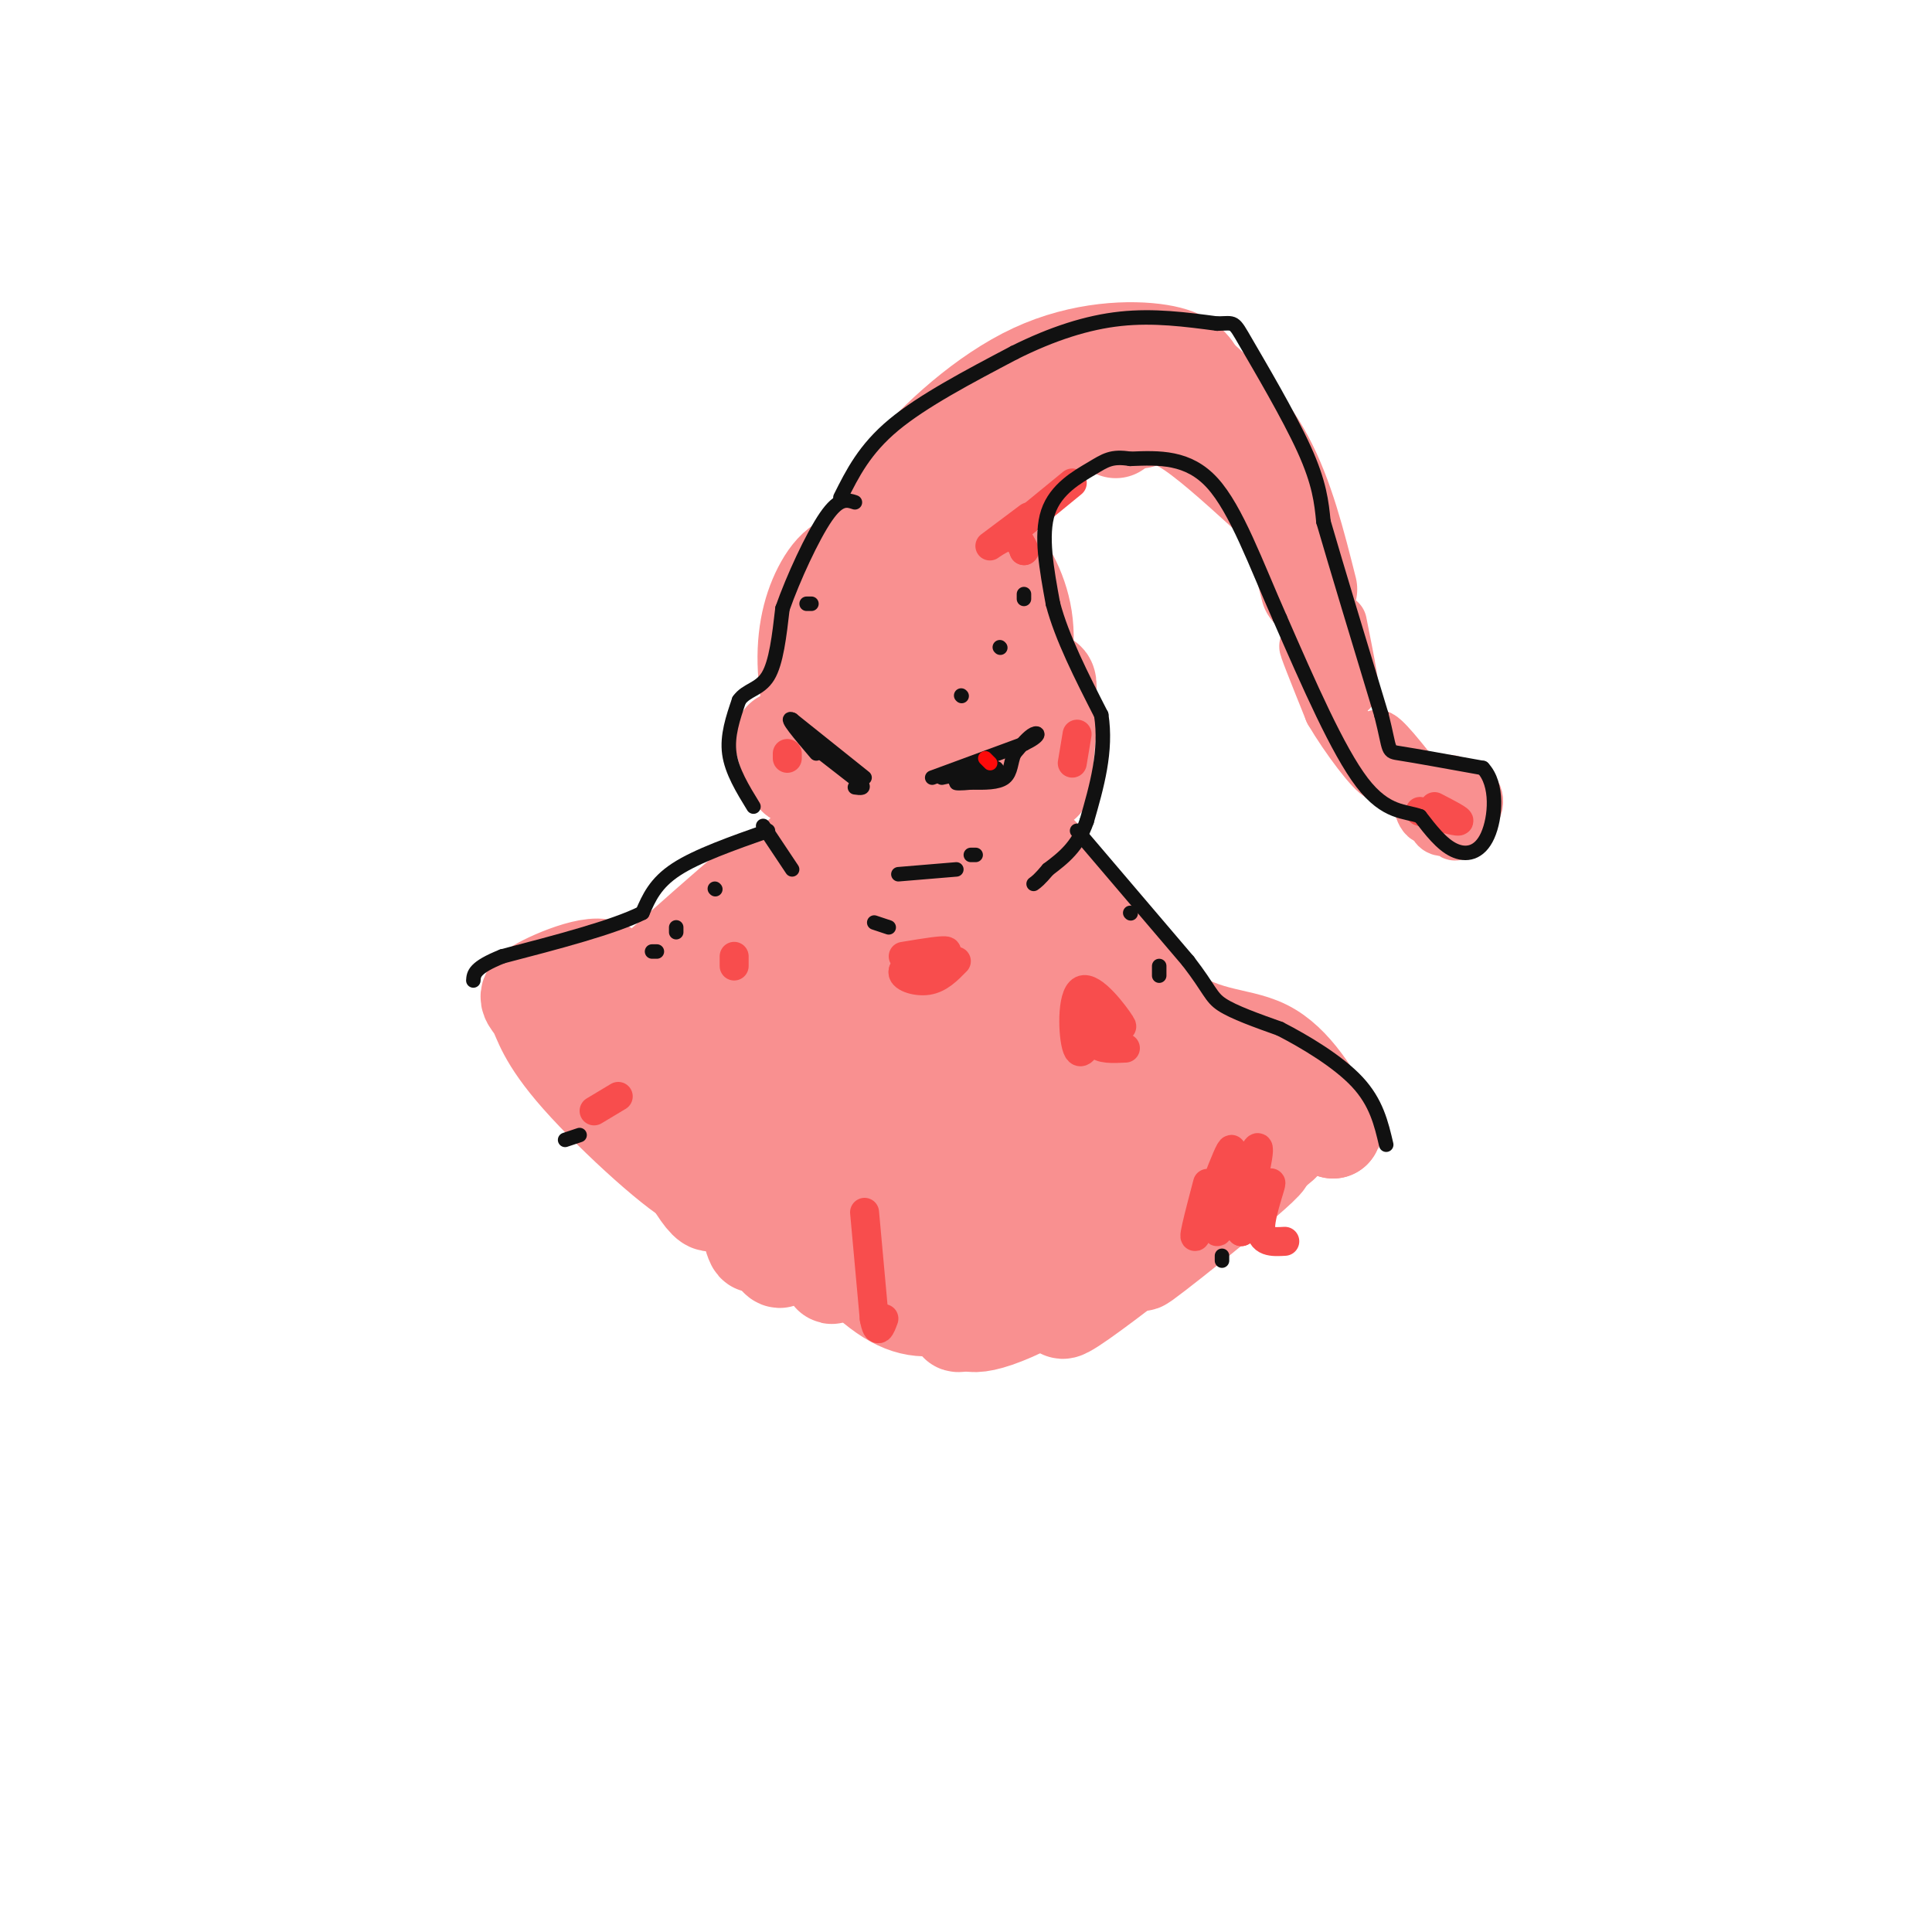 <svg viewBox='0 0 400 400' version='1.1' xmlns='http://www.w3.org/2000/svg' xmlns:xlink='http://www.w3.org/1999/xlink'><g fill='none' stroke='#F99090' stroke-width='20' stroke-linecap='round' stroke-linejoin='round'><path d='M189,110c-0.671,-1.346 -1.341,-2.692 -3,-3c-1.659,-0.308 -4.306,0.421 -6,7c-1.694,6.579 -2.434,19.008 -1,26c1.434,6.992 5.042,8.548 8,8c2.958,-0.548 5.267,-3.201 7,-8c1.733,-4.799 2.892,-11.745 2,-18c-0.892,-6.255 -3.834,-11.818 -6,-14c-2.166,-2.182 -3.557,-0.982 -5,0c-1.443,0.982 -2.939,1.748 -5,7c-2.061,5.252 -4.687,14.991 -4,23c0.687,8.009 4.688,14.289 7,17c2.312,2.711 2.937,1.854 5,1c2.063,-0.854 5.565,-1.705 8,-3c2.435,-1.295 3.805,-3.035 6,-8c2.195,-4.965 5.217,-13.156 5,-20c-0.217,-6.844 -3.674,-12.343 -6,-15c-2.326,-2.657 -3.522,-2.474 -6,0c-2.478,2.474 -6.239,7.237 -10,12'/><path d='M185,122c-1.889,6.242 -1.612,15.847 0,22c1.612,6.153 4.560,8.853 9,9c4.440,0.147 10.371,-2.260 14,-7c3.629,-4.740 4.955,-11.812 4,-18c-0.955,-6.188 -4.190,-11.490 -7,-14c-2.810,-2.510 -5.193,-2.226 -9,-1c-3.807,1.226 -9.038,3.394 -12,9c-2.962,5.606 -3.655,14.651 -3,21c0.655,6.349 2.657,10.002 6,13c3.343,2.998 8.028,5.342 12,5c3.972,-0.342 7.230,-3.370 9,-6c1.770,-2.630 2.052,-4.863 3,-7c0.948,-2.137 2.564,-4.179 2,-10c-0.564,-5.821 -3.307,-15.422 -7,-21c-3.693,-5.578 -8.335,-7.133 -12,-8c-3.665,-0.867 -6.354,-1.047 -10,2c-3.646,3.047 -8.251,9.320 -11,15c-2.749,5.680 -3.643,10.766 -3,17c0.643,6.234 2.821,13.617 5,21'/><path d='M175,164c2.368,5.637 5.789,9.230 9,9c3.211,-0.230 6.211,-4.284 8,-11c1.789,-6.716 2.366,-16.094 0,-25c-2.366,-8.906 -7.674,-17.341 -12,-20c-4.326,-2.659 -7.669,0.459 -10,5c-2.331,4.541 -3.652,10.505 -3,18c0.652,7.495 3.275,16.522 7,22c3.725,5.478 8.552,7.409 12,7c3.448,-0.409 5.518,-3.158 6,-9c0.482,-5.842 -0.624,-14.779 -3,-21c-2.376,-6.221 -6.024,-9.728 -10,-10c-3.976,-0.272 -8.282,2.690 -10,8c-1.718,5.310 -0.847,12.968 1,20c1.847,7.032 4.671,13.438 7,17c2.329,3.562 4.165,4.281 6,5'/><path d='M183,179c1.166,0.061 1.081,-2.286 0,-9c-1.081,-6.714 -3.158,-17.795 -7,-10c-3.842,7.795 -9.450,34.468 -8,36c1.450,1.532 9.958,-22.076 6,-21c-3.958,1.076 -20.380,26.835 -25,32c-4.620,5.165 2.564,-10.263 9,-20c6.436,-9.737 12.125,-13.782 10,-11c-2.125,2.782 -12.062,12.391 -22,22'/><path d='M146,198c1.624,-2.286 16.683,-19.001 12,-16c-4.683,3.001 -29.108,25.717 -36,31c-6.892,5.283 3.748,-6.866 4,-11c0.252,-4.134 -9.886,-0.251 -14,2c-4.114,2.251 -2.206,2.871 -1,5c1.206,2.129 1.709,5.765 9,14c7.291,8.235 21.369,21.067 25,22c3.631,0.933 -3.184,-10.034 -10,-21'/><path d='M135,224c-3.247,-5.821 -6.365,-9.872 -4,-4c2.365,5.872 10.214,21.668 14,27c3.786,5.332 3.508,0.201 1,-11c-2.508,-11.201 -7.247,-28.471 -7,-24c0.247,4.471 5.478,30.683 7,31c1.522,0.317 -0.667,-25.261 1,-23c1.667,2.261 7.191,32.360 9,37c1.809,4.640 -0.095,-16.180 -2,-37'/><path d='M154,220c-0.591,-9.474 -1.070,-14.660 -2,-16c-0.930,-1.340 -2.311,1.166 0,17c2.311,15.834 8.315,44.995 10,39c1.685,-5.995 -0.949,-47.146 0,-51c0.949,-3.854 5.482,29.590 8,45c2.518,15.410 3.020,12.787 2,-5c-1.020,-17.787 -3.562,-50.737 -4,-53c-0.438,-2.263 1.228,26.160 3,42c1.772,15.840 3.649,19.097 5,20c1.351,0.903 2.175,-0.549 3,-2'/><path d='M179,256c-0.040,-18.528 -1.640,-63.848 0,-65c1.640,-1.152 6.519,41.864 9,62c2.481,20.136 2.565,17.393 1,-6c-1.565,-23.393 -4.780,-67.435 -4,-67c0.780,0.435 5.556,45.348 9,69c3.444,23.652 5.555,26.043 5,9c-0.555,-17.043 -3.778,-53.522 -7,-90'/><path d='M192,168c2.903,10.096 13.659,80.335 14,76c0.341,-4.335 -9.733,-83.244 -8,-86c1.733,-2.756 15.274,70.643 18,78c2.726,7.357 -5.364,-51.326 -8,-72c-2.636,-20.674 0.182,-3.337 3,14'/><path d='M211,178c4.075,20.234 12.763,63.820 12,59c-0.763,-4.820 -10.978,-58.044 -8,-60c2.978,-1.956 19.148,47.358 19,51c-0.148,3.642 -16.614,-38.388 -18,-46c-1.386,-7.612 12.307,19.194 26,46'/><path d='M242,228c5.867,10.552 7.533,13.932 2,3c-5.533,-10.932 -18.267,-36.178 -20,-41c-1.733,-4.822 7.533,10.779 16,18c8.467,7.221 16.133,6.063 22,9c5.867,2.937 9.933,9.968 14,17'/><path d='M276,234c0.744,0.768 -4.397,-5.814 -6,-7c-1.603,-1.186 0.333,3.022 -8,11c-8.333,7.978 -26.935,19.726 -26,18c0.935,-1.726 21.405,-16.926 15,-16c-6.405,0.926 -39.687,17.979 -49,22c-9.313,4.021 5.344,-4.989 20,-14'/><path d='M222,248c11.989,-8.760 31.963,-23.659 24,-18c-7.963,5.659 -43.863,31.875 -41,31c2.863,-0.875 44.489,-28.843 48,-27c3.511,1.843 -31.093,33.496 -33,37c-1.907,3.504 28.884,-21.142 40,-30c11.116,-8.858 2.558,-1.929 -6,5'/><path d='M254,246c-6.905,5.853 -21.168,17.985 -17,15c4.168,-2.985 26.767,-21.089 25,-21c-1.767,0.089 -27.899,18.370 -43,27c-15.101,8.630 -19.172,7.609 -19,6c0.172,-1.609 4.586,-3.804 9,-6'/><path d='M209,267c6.181,-2.627 17.133,-6.195 14,-4c-3.133,2.195 -20.351,10.155 -24,11c-3.649,0.845 6.269,-5.423 8,-7c1.731,-1.577 -4.726,1.537 -10,3c-5.274,1.463 -9.364,1.275 -15,-3c-5.636,-4.275 -12.818,-12.638 -20,-21'/><path d='M199,140c0.200,8.222 0.400,16.444 4,15c3.600,-1.444 10.600,-12.556 13,-14c2.400,-1.444 0.200,6.778 -2,15'/><path d='M217,151c0.000,0.000 -1.000,11.000 -1,11'/><path d='M167,154c-0.583,3.583 -1.167,7.167 -2,7c-0.833,-0.167 -1.917,-4.083 -3,-8'/><path d='M179,115c1.589,-4.958 3.179,-9.917 9,-17c5.821,-7.083 15.875,-16.292 26,-21c10.125,-4.708 20.321,-4.917 26,-4c5.679,0.917 6.839,2.958 8,5'/><path d='M248,78c3.956,3.356 9.844,9.244 14,17c4.156,7.756 6.578,17.378 9,27'/><path d='M231,89c-1.407,-1.163 -2.813,-2.325 -7,-2c-4.187,0.325 -11.153,2.139 -16,9c-4.847,6.861 -7.574,18.770 -8,20c-0.426,1.230 1.450,-8.220 6,-15c4.550,-6.780 11.775,-10.890 19,-15'/><path d='M225,86c5.978,-3.533 11.422,-4.867 15,-5c3.578,-0.133 5.289,0.933 7,2'/><path d='M244,85c0.000,0.000 14.000,10.000 14,10'/><path d='M236,87c2.333,-0.750 4.667,-1.500 9,1c4.333,2.500 10.667,8.250 17,14'/></g>
<g fill='none' stroke='#F99090' stroke-width='12' stroke-linecap='round' stroke-linejoin='round'><path d='M277,129c1.558,7.809 3.116,15.617 2,13c-1.116,-2.617 -4.907,-15.660 -5,-15c-0.093,0.660 3.514,15.024 3,17c-0.514,1.976 -5.147,-8.435 -6,-10c-0.853,-1.565 2.073,5.718 5,13'/><path d='M276,147c3.202,5.488 8.708,12.708 10,13c1.292,0.292 -1.631,-6.345 -1,-7c0.631,-0.655 4.815,4.673 9,10'/><path d='M294,162c0.243,3.280 0.486,6.561 2,7c1.514,0.439 4.297,-1.962 5,-4c0.703,-2.038 -0.676,-3.713 -2,-2c-1.324,1.713 -2.592,6.815 -1,8c1.592,1.185 6.045,-1.548 7,-4c0.955,-2.452 -1.589,-4.622 -3,-3c-1.411,1.622 -1.689,7.035 -1,8c0.689,0.965 2.344,-2.517 4,-6'/><path d='M305,166c0.000,-1.600 -2.000,-2.600 -3,-2c-1.000,0.600 -1.000,2.800 -1,5'/></g>
<g fill='none' stroke='#F84D4D' stroke-width='6' stroke-linecap='round' stroke-linejoin='round'><path d='M187,198c4.500,-0.750 9.000,-1.500 9,-1c0.000,0.500 -4.500,2.250 -9,4'/><path d='M187,201c-0.556,1.244 2.556,2.356 5,2c2.444,-0.356 4.222,-2.178 6,-4'/><path d='M228,208c2.542,2.869 5.083,5.738 4,4c-1.083,-1.738 -5.792,-8.083 -8,-7c-2.208,1.083 -1.917,9.595 -1,12c0.917,2.405 2.458,-1.298 4,-5'/><path d='M227,212c0.356,0.067 -0.756,2.733 0,4c0.756,1.267 3.378,1.133 6,1'/><path d='M179,251c0.000,0.000 2.000,22.000 2,22'/><path d='M181,273c0.667,3.667 1.333,1.833 2,0'/><path d='M250,245c-1.797,6.829 -3.595,13.659 -2,10c1.595,-3.659 6.582,-17.805 7,-17c0.418,0.805 -3.734,16.563 -3,17c0.734,0.437 6.352,-14.447 8,-17c1.648,-2.553 -0.676,7.223 -3,17'/><path d='M257,255c1.071,-0.131 5.250,-8.958 6,-10c0.750,-1.042 -1.929,5.702 -2,9c-0.071,3.298 2.464,3.149 5,3'/><path d='M128,227c0.000,0.000 -5.000,3.000 -5,3'/><path d='M152,198c0.000,0.000 0.000,2.000 0,2'/><path d='M223,152c0.000,0.000 -1.000,6.000 -1,6'/><path d='M163,156c0.000,0.000 0.000,1.000 0,1'/><path d='M213,107c-3.756,2.822 -7.511,5.644 -8,6c-0.489,0.356 2.289,-1.756 4,-2c1.711,-0.244 2.356,1.378 3,3'/><path d='M212,114c0.333,0.167 -0.333,-0.917 -1,-2'/><path d='M211,109c0.000,0.000 11.000,-9.000 11,-9'/><path d='M297,167c2.750,1.417 5.500,2.833 5,3c-0.500,0.167 -4.250,-0.917 -8,-2'/></g>
<g fill='none' stroke='#111111' stroke-width='3' stroke-linecap='round' stroke-linejoin='round'><path d='M212,124c0.000,0.000 0.000,-1.000 0,-1'/><path d='M207,134c0.000,0.000 0.100,0.100 0.1,0.1'/><path d='M199,144c0.000,0.000 0.100,0.100 0.1,0.1'/><path d='M167,125c0.000,0.000 1.000,0.000 1,0'/><path d='M148,184c0.000,0.000 0.100,0.100 0.1,0.1'/><path d='M140,193c0.000,0.000 0.000,-1.000 0,-1'/><path d='M136,197c0.000,0.000 -1.000,0.000 -1,0'/><path d='M234,189c0.000,0.000 0.100,0.100 0.1,0.1'/><path d='M240,200c0.000,0.000 0.000,2.000 0,2'/><path d='M193,161c0.000,0.000 19.000,-7.000 19,-7'/><path d='M212,154c3.578,-1.711 3.022,-2.489 2,-2c-1.022,0.489 -2.511,2.244 -4,4'/><path d='M210,156c-0.756,1.689 -0.644,3.911 -2,5c-1.356,1.089 -4.178,1.044 -7,1'/><path d='M201,162c-1.978,0.200 -3.422,0.200 -3,0c0.422,-0.200 2.711,-0.600 5,-1'/><path d='M203,161c1.933,-0.689 4.267,-1.911 3,-2c-1.267,-0.089 -6.133,0.956 -11,2'/><path d='M179,161c0.000,0.000 -15.000,-12.000 -15,-12'/><path d='M164,149c-1.667,-0.833 1.667,3.083 5,7'/><path d='M169,155c0.000,0.000 9.000,7.000 9,7'/><path d='M178,162c1.333,1.333 0.167,1.167 -1,1'/><path d='M186,181c0.000,0.000 12.000,-1.000 12,-1'/><path d='M201,177c0.000,0.000 1.000,0.000 1,0'/><path d='M174,103c2.500,-5.000 5.000,-10.000 11,-15c6.000,-5.000 15.500,-10.000 25,-15'/><path d='M210,73c7.889,-3.933 15.111,-6.267 22,-7c6.889,-0.733 13.444,0.133 20,1'/><path d='M252,67c3.786,-0.071 3.250,-0.750 6,4c2.750,4.750 8.786,14.929 12,22c3.214,7.071 3.607,11.036 4,15'/><path d='M274,108c2.667,9.167 7.333,24.583 12,40'/><path d='M286,148c2.000,7.867 1.000,7.533 4,8c3.000,0.467 10.000,1.733 17,3'/><path d='M307,159c3.190,3.369 2.667,10.292 1,14c-1.667,3.708 -4.476,4.202 -7,3c-2.524,-1.202 -4.762,-4.101 -7,-7'/><path d='M294,169c-3.000,-1.133 -7.000,-0.467 -12,-7c-5.000,-6.533 -11.000,-20.267 -17,-34'/><path d='M265,128c-5.000,-11.289 -9.000,-22.511 -14,-28c-5.000,-5.489 -11.000,-5.244 -17,-5'/><path d='M234,95c-3.893,-0.631 -5.125,0.292 -8,2c-2.875,1.708 -7.393,4.202 -9,9c-1.607,4.798 -0.304,11.899 1,19'/><path d='M218,125c1.833,7.000 5.917,15.000 10,23'/><path d='M228,148c1.167,7.500 -0.917,14.750 -3,22'/><path d='M225,170c-1.833,5.333 -4.917,7.667 -8,10'/><path d='M217,180c-1.833,2.167 -2.417,2.583 -3,3'/><path d='M223,172c0.000,0.000 23.000,27.000 23,27'/><path d='M246,199c4.600,5.978 4.600,7.422 7,9c2.400,1.578 7.200,3.289 12,5'/><path d='M265,213c5.156,2.644 12.044,6.756 16,11c3.956,4.244 4.978,8.622 6,13'/><path d='M159,172c-7.333,2.583 -14.667,5.167 -19,8c-4.333,2.833 -5.667,5.917 -7,9'/><path d='M133,189c-6.000,3.000 -17.500,6.000 -29,9'/><path d='M104,198c-5.833,2.333 -5.917,3.667 -6,5'/><path d='M158,171c0.000,0.000 6.000,9.000 6,9'/><path d='M181,191c0.000,0.000 3.000,1.000 3,1'/><path d='M156,167c-2.250,-3.667 -4.500,-7.333 -5,-11c-0.500,-3.667 0.750,-7.333 2,-11'/><path d='M153,145c1.511,-2.200 4.289,-2.200 6,-5c1.711,-2.800 2.356,-8.400 3,-14'/><path d='M162,126c2.200,-6.267 6.200,-14.933 9,-19c2.800,-4.067 4.400,-3.533 6,-3'/><path d='M120,235c0.000,0.000 -3.000,1.000 -3,1'/><path d='M253,260c0.000,0.000 0.000,1.000 0,1'/></g>
<g fill='none' stroke='#FD0A0A' stroke-width='3' stroke-linecap='round' stroke-linejoin='round'><path d='M205,158c0.000,0.000 -1.000,-1.000 -1,-1'/></g>
</svg>